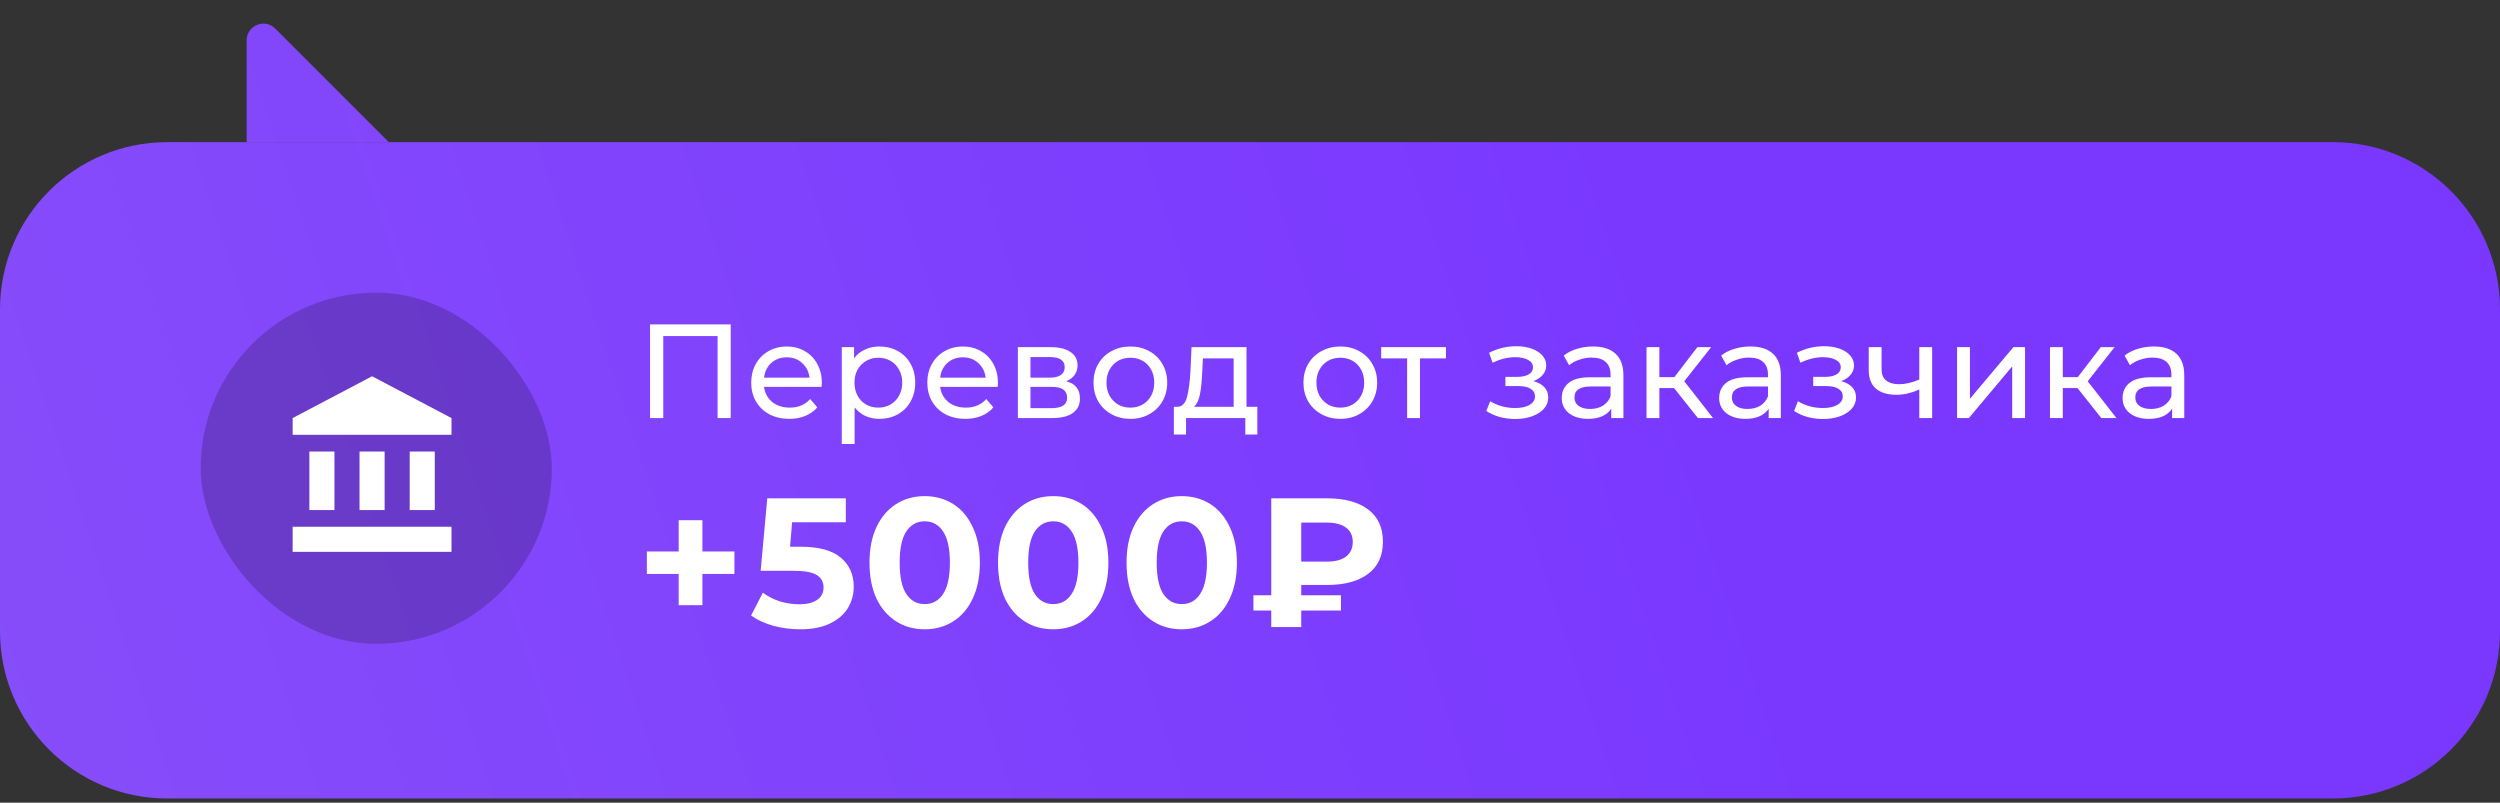 <svg width="299" height="96" viewBox="0 0 299 96" fill="none" xmlns="http://www.w3.org/2000/svg">
<rect x="0" y="0" width="299" height="96" fill="#333333" stroke="none"/>
<path d="M0 37C0 25.954 8.954 17 20 17H29.5H46.5H279C290.046 17 299 25.954 299 37V46.5V60V75.5C299 86.546 290.046 95.5 279 95.5H264H251H20C8.954 95.5 0 86.546 0 75.5V37Z" fill="url(#paint0_linear_5812_214)"/>
<path d="M29.5 17V4.828C29.5 3.047 31.654 2.154 32.914 3.414L46.5 17H29.5Z" fill="url(#paint1_linear_5812_214)"/>
<rect x="24" y="35" width="42" height="42" rx="21" fill="black" fill-opacity="0.2"/>
<path d="M44.5 45L35 50V52H54V50M49 54V61H52V54M35 66H54V63H35M43 54V61H46V54M37 54V61H40V54H37Z" fill="white"/>
<path d="M87.836 68.642H84.008V72.382H81.17V68.642H77.364V65.958H81.17V62.218H84.008V65.958H87.836V68.642ZM95.748 65.386C97.919 65.386 99.517 65.819 100.544 66.684C101.585 67.549 102.106 68.708 102.106 70.16C102.106 71.099 101.871 71.957 101.402 72.734C100.933 73.497 100.214 74.113 99.246 74.582C98.293 75.037 97.112 75.264 95.704 75.264C94.619 75.264 93.548 75.125 92.492 74.846C91.451 74.553 90.563 74.142 89.83 73.614L91.238 70.886C91.825 71.326 92.499 71.671 93.262 71.92C94.025 72.155 94.809 72.272 95.616 72.272C96.511 72.272 97.215 72.096 97.728 71.744C98.241 71.392 98.498 70.901 98.498 70.27C98.498 69.61 98.227 69.111 97.684 68.774C97.156 68.437 96.232 68.268 94.912 68.268H90.974L91.766 59.6H101.16V62.46H94.736L94.494 65.386H95.748ZM110.592 75.264C109.316 75.264 108.179 74.949 107.182 74.318C106.185 73.687 105.4 72.778 104.828 71.59C104.271 70.387 103.992 68.957 103.992 67.3C103.992 65.643 104.271 64.22 104.828 63.032C105.4 61.829 106.185 60.913 107.182 60.282C108.179 59.651 109.316 59.336 110.592 59.336C111.868 59.336 113.005 59.651 114.002 60.282C114.999 60.913 115.777 61.829 116.334 63.032C116.906 64.22 117.192 65.643 117.192 67.3C117.192 68.957 116.906 70.387 116.334 71.59C115.777 72.778 114.999 73.687 114.002 74.318C113.005 74.949 111.868 75.264 110.592 75.264ZM110.592 72.25C111.531 72.25 112.264 71.847 112.792 71.04C113.335 70.233 113.606 68.987 113.606 67.3C113.606 65.613 113.335 64.367 112.792 63.56C112.264 62.753 111.531 62.35 110.592 62.35C109.668 62.35 108.935 62.753 108.392 63.56C107.864 64.367 107.6 65.613 107.6 67.3C107.6 68.987 107.864 70.233 108.392 71.04C108.935 71.847 109.668 72.25 110.592 72.25ZM125.964 75.264C124.688 75.264 123.551 74.949 122.554 74.318C121.556 73.687 120.772 72.778 120.2 71.59C119.642 70.387 119.364 68.957 119.364 67.3C119.364 65.643 119.642 64.22 120.2 63.032C120.772 61.829 121.556 60.913 122.554 60.282C123.551 59.651 124.688 59.336 125.964 59.336C127.24 59.336 128.376 59.651 129.374 60.282C130.371 60.913 131.148 61.829 131.706 63.032C132.278 64.22 132.564 65.643 132.564 67.3C132.564 68.957 132.278 70.387 131.706 71.59C131.148 72.778 130.371 73.687 129.374 74.318C128.376 74.949 127.24 75.264 125.964 75.264ZM125.964 72.25C126.902 72.25 127.636 71.847 128.164 71.04C128.706 70.233 128.978 68.987 128.978 67.3C128.978 65.613 128.706 64.367 128.164 63.56C127.636 62.753 126.902 62.35 125.964 62.35C125.04 62.35 124.306 62.753 123.764 63.56C123.236 64.367 122.972 65.613 122.972 67.3C122.972 68.987 123.236 70.233 123.764 71.04C124.306 71.847 125.04 72.25 125.964 72.25ZM141.335 75.264C140.059 75.264 138.923 74.949 137.925 74.318C136.928 73.687 136.143 72.778 135.571 71.59C135.014 70.387 134.735 68.957 134.735 67.3C134.735 65.643 135.014 64.22 135.571 63.032C136.143 61.829 136.928 60.913 137.925 60.282C138.923 59.651 140.059 59.336 141.335 59.336C142.611 59.336 143.748 59.651 144.745 60.282C145.743 60.913 146.52 61.829 147.077 63.032C147.649 64.22 147.935 65.643 147.935 67.3C147.935 68.957 147.649 70.387 147.077 71.59C146.52 72.778 145.743 73.687 144.745 74.318C143.748 74.949 142.611 75.264 141.335 75.264ZM141.335 72.25C142.274 72.25 143.007 71.847 143.535 71.04C144.078 70.233 144.349 68.987 144.349 67.3C144.349 65.613 144.078 64.367 143.535 63.56C143.007 62.753 142.274 62.35 141.335 62.35C140.411 62.35 139.678 62.753 139.135 63.56C138.607 64.367 138.343 65.613 138.343 67.3C138.343 68.987 138.607 70.233 139.135 71.04C139.678 71.847 140.411 72.25 141.335 72.25ZM155.629 69.962V71.194H160.381V73.02H155.629V75H152.043V73.02H149.909V71.194H152.043V59.6H158.709C160.806 59.6 162.441 60.04 163.615 60.92C164.803 61.8 165.397 63.091 165.397 64.792C165.397 66.479 164.803 67.762 163.615 68.642C162.441 69.522 160.806 69.962 158.709 69.962H155.629ZM161.789 64.814C161.789 64.066 161.517 63.494 160.975 63.098C160.447 62.702 159.684 62.504 158.687 62.504H155.629V67.168H158.687C159.684 67.168 160.447 66.97 160.975 66.574C161.517 66.163 161.789 65.577 161.789 64.814Z" fill="white"/>
<path d="M87.392 38.8V50H85.824V40.192H79.328V50H77.744V38.8H87.392ZM98.293 45.808C98.293 45.925 98.282 46.08 98.261 46.272H91.381C91.477 47.019 91.802 47.621 92.357 48.08C92.922 48.528 93.621 48.752 94.453 48.752C95.466 48.752 96.282 48.411 96.901 47.728L97.749 48.72C97.365 49.168 96.885 49.509 96.309 49.744C95.743 49.979 95.109 50.096 94.405 50.096C93.509 50.096 92.714 49.915 92.021 49.552C91.327 49.179 90.789 48.661 90.405 48C90.031 47.339 89.845 46.592 89.845 45.76C89.845 44.939 90.026 44.197 90.389 43.536C90.762 42.875 91.269 42.363 91.909 42C92.559 41.627 93.29 41.44 94.101 41.44C94.911 41.44 95.631 41.627 96.261 42C96.901 42.363 97.397 42.875 97.749 43.536C98.111 44.197 98.293 44.955 98.293 45.808ZM94.101 42.736C93.365 42.736 92.746 42.96 92.245 43.408C91.754 43.856 91.466 44.443 91.381 45.168H96.821C96.735 44.453 96.442 43.872 95.941 43.424C95.45 42.965 94.837 42.736 94.101 42.736ZM105.172 41.44C105.993 41.44 106.729 41.621 107.38 41.984C108.03 42.347 108.537 42.853 108.9 43.504C109.273 44.155 109.46 44.907 109.46 45.76C109.46 46.613 109.273 47.371 108.9 48.032C108.537 48.683 108.03 49.189 107.38 49.552C106.729 49.915 105.993 50.096 105.172 50.096C104.564 50.096 104.004 49.979 103.492 49.744C102.99 49.509 102.564 49.168 102.212 48.72V53.104H100.676V41.52H102.148V42.864C102.489 42.395 102.921 42.043 103.444 41.808C103.966 41.563 104.542 41.44 105.172 41.44ZM105.044 48.752C105.588 48.752 106.073 48.629 106.5 48.384C106.937 48.128 107.278 47.776 107.524 47.328C107.78 46.869 107.908 46.347 107.908 45.76C107.908 45.173 107.78 44.656 107.524 44.208C107.278 43.749 106.937 43.397 106.5 43.152C106.073 42.907 105.588 42.784 105.044 42.784C104.51 42.784 104.025 42.912 103.588 43.168C103.161 43.413 102.82 43.76 102.564 44.208C102.318 44.656 102.196 45.173 102.196 45.76C102.196 46.347 102.318 46.869 102.564 47.328C102.809 47.776 103.15 48.128 103.588 48.384C104.025 48.629 104.51 48.752 105.044 48.752ZM119.355 45.808C119.355 45.925 119.344 46.08 119.323 46.272H112.443C112.539 47.019 112.864 47.621 113.419 48.08C113.984 48.528 114.683 48.752 115.515 48.752C116.528 48.752 117.344 48.411 117.963 47.728L118.811 48.72C118.427 49.168 117.947 49.509 117.371 49.744C116.806 49.979 116.171 50.096 115.467 50.096C114.571 50.096 113.776 49.915 113.083 49.552C112.39 49.179 111.851 48.661 111.467 48C111.094 47.339 110.907 46.592 110.907 45.76C110.907 44.939 111.088 44.197 111.451 43.536C111.824 42.875 112.331 42.363 112.971 42C113.622 41.627 114.352 41.44 115.163 41.44C115.974 41.44 116.694 41.627 117.323 42C117.963 42.363 118.459 42.875 118.811 43.536C119.174 44.197 119.355 44.955 119.355 45.808ZM115.163 42.736C114.427 42.736 113.808 42.96 113.307 43.408C112.816 43.856 112.528 44.443 112.443 45.168H117.883C117.798 44.453 117.504 43.872 117.003 43.424C116.512 42.965 115.899 42.736 115.163 42.736ZM127.514 45.6C128.613 45.877 129.162 46.565 129.162 47.664C129.162 48.411 128.879 48.987 128.314 49.392C127.759 49.797 126.927 50 125.818 50H121.738V41.52H125.674C126.677 41.52 127.461 41.712 128.026 42.096C128.591 42.469 128.874 43.003 128.874 43.696C128.874 44.144 128.751 44.533 128.506 44.864C128.271 45.184 127.941 45.429 127.514 45.6ZM123.242 45.168H125.546C126.133 45.168 126.575 45.061 126.874 44.848C127.183 44.635 127.338 44.325 127.338 43.92C127.338 43.109 126.741 42.704 125.546 42.704H123.242V45.168ZM125.706 48.816C126.346 48.816 126.826 48.715 127.146 48.512C127.466 48.309 127.626 47.995 127.626 47.568C127.626 47.131 127.477 46.805 127.178 46.592C126.89 46.379 126.431 46.272 125.802 46.272H123.242V48.816H125.706ZM135.198 50.096C134.355 50.096 133.598 49.909 132.926 49.536C132.254 49.163 131.726 48.651 131.342 48C130.969 47.339 130.782 46.592 130.782 45.76C130.782 44.928 130.969 44.187 131.342 43.536C131.726 42.875 132.254 42.363 132.926 42C133.598 41.627 134.355 41.44 135.198 41.44C136.041 41.44 136.793 41.627 137.454 42C138.126 42.363 138.649 42.875 139.022 43.536C139.406 44.187 139.598 44.928 139.598 45.76C139.598 46.592 139.406 47.339 139.022 48C138.649 48.651 138.126 49.163 137.454 49.536C136.793 49.909 136.041 50.096 135.198 50.096ZM135.198 48.752C135.742 48.752 136.227 48.629 136.654 48.384C137.091 48.128 137.433 47.776 137.678 47.328C137.923 46.869 138.046 46.347 138.046 45.76C138.046 45.173 137.923 44.656 137.678 44.208C137.433 43.749 137.091 43.397 136.654 43.152C136.227 42.907 135.742 42.784 135.198 42.784C134.654 42.784 134.163 42.907 133.726 43.152C133.299 43.397 132.958 43.749 132.702 44.208C132.457 44.656 132.334 45.173 132.334 45.76C132.334 46.347 132.457 46.869 132.702 47.328C132.958 47.776 133.299 48.128 133.726 48.384C134.163 48.629 134.654 48.752 135.198 48.752ZM150.378 48.656V51.968H148.938V50H141.85V51.968H140.394V48.656H140.842C141.386 48.624 141.759 48.24 141.962 47.504C142.164 46.768 142.303 45.728 142.378 44.384L142.506 41.52H149.082V48.656H150.378ZM143.786 44.496C143.743 45.563 143.652 46.448 143.514 47.152C143.386 47.845 143.146 48.347 142.794 48.656H147.546V42.864H143.866L143.786 44.496ZM160.308 50.096C159.465 50.096 158.708 49.909 158.036 49.536C157.364 49.163 156.836 48.651 156.452 48C156.078 47.339 155.892 46.592 155.892 45.76C155.892 44.928 156.078 44.187 156.452 43.536C156.836 42.875 157.364 42.363 158.036 42C158.708 41.627 159.465 41.44 160.308 41.44C161.15 41.44 161.902 41.627 162.564 42C163.236 42.363 163.758 42.875 164.132 43.536C164.516 44.187 164.708 44.928 164.708 45.76C164.708 46.592 164.516 47.339 164.132 48C163.758 48.651 163.236 49.163 162.564 49.536C161.902 49.909 161.15 50.096 160.308 50.096ZM160.308 48.752C160.852 48.752 161.337 48.629 161.764 48.384C162.201 48.128 162.542 47.776 162.788 47.328C163.033 46.869 163.156 46.347 163.156 45.76C163.156 45.173 163.033 44.656 162.788 44.208C162.542 43.749 162.201 43.397 161.764 43.152C161.337 42.907 160.852 42.784 160.308 42.784C159.764 42.784 159.273 42.907 158.836 43.152C158.409 43.397 158.068 43.749 157.812 44.208C157.566 44.656 157.444 45.173 157.444 45.76C157.444 46.347 157.566 46.869 157.812 47.328C158.068 47.776 158.409 48.128 158.836 48.384C159.273 48.629 159.764 48.752 160.308 48.752ZM172.933 42.864H169.829V50H168.293V42.864H165.189V41.52H172.933V42.864ZM183.393 45.584C183.958 45.733 184.395 45.973 184.705 46.304C185.014 46.635 185.169 47.045 185.169 47.536C185.169 48.037 184.998 48.485 184.657 48.88C184.315 49.264 183.841 49.568 183.233 49.792C182.635 50.005 181.963 50.112 181.217 50.112C180.587 50.112 179.969 50.032 179.361 49.872C178.763 49.701 178.23 49.461 177.761 49.152L178.225 47.984C178.63 48.24 179.094 48.443 179.617 48.592C180.139 48.731 180.667 48.8 181.201 48.8C181.926 48.8 182.502 48.677 182.929 48.432C183.366 48.176 183.585 47.835 183.585 47.408C183.585 47.013 183.409 46.709 183.057 46.496C182.715 46.283 182.23 46.176 181.601 46.176H180.049V45.072H181.489C182.065 45.072 182.518 44.971 182.849 44.768C183.179 44.565 183.345 44.288 183.345 43.936C183.345 43.552 183.147 43.253 182.753 43.04C182.369 42.827 181.846 42.72 181.185 42.72C180.342 42.72 179.451 42.939 178.513 43.376L178.097 42.192C179.131 41.669 180.214 41.408 181.345 41.408C182.027 41.408 182.641 41.504 183.185 41.696C183.729 41.888 184.155 42.16 184.465 42.512C184.774 42.864 184.929 43.264 184.929 43.712C184.929 44.128 184.79 44.501 184.513 44.832C184.235 45.163 183.862 45.413 183.393 45.584ZM190.528 41.44C191.701 41.44 192.597 41.728 193.216 42.304C193.845 42.88 194.16 43.739 194.16 44.88V50H192.704V48.88C192.448 49.275 192.08 49.579 191.6 49.792C191.13 49.995 190.57 50.096 189.92 50.096C188.97 50.096 188.208 49.867 187.632 49.408C187.066 48.949 186.784 48.347 186.784 47.6C186.784 46.853 187.056 46.256 187.6 45.808C188.144 45.349 189.008 45.12 190.192 45.12H192.624V44.816C192.624 44.155 192.432 43.648 192.048 43.296C191.664 42.944 191.098 42.768 190.352 42.768C189.85 42.768 189.36 42.853 188.88 43.024C188.4 43.184 187.994 43.403 187.664 43.68L187.024 42.528C187.461 42.176 187.984 41.909 188.592 41.728C189.2 41.536 189.845 41.44 190.528 41.44ZM190.176 48.912C190.762 48.912 191.269 48.784 191.696 48.528C192.122 48.261 192.432 47.888 192.624 47.408V46.224H190.256C188.954 46.224 188.304 46.661 188.304 47.536C188.304 47.963 188.469 48.299 188.8 48.544C189.13 48.789 189.589 48.912 190.176 48.912ZM200.222 46.416H198.462V50H196.926V41.52H198.462V45.104H200.254L203.006 41.52H204.654L201.438 45.6L204.878 50H203.07L200.222 46.416ZM209.356 41.44C210.529 41.44 211.425 41.728 212.044 42.304C212.673 42.88 212.988 43.739 212.988 44.88V50H211.532V48.88C211.276 49.275 210.908 49.579 210.428 49.792C209.958 49.995 209.398 50.096 208.748 50.096C207.798 50.096 207.036 49.867 206.46 49.408C205.894 48.949 205.612 48.347 205.612 47.6C205.612 46.853 205.884 46.256 206.428 45.808C206.972 45.349 207.836 45.12 209.02 45.12H211.452V44.816C211.452 44.155 211.26 43.648 210.876 43.296C210.492 42.944 209.926 42.768 209.18 42.768C208.678 42.768 208.188 42.853 207.708 43.024C207.228 43.184 206.822 43.403 206.492 43.68L205.852 42.528C206.289 42.176 206.812 41.909 207.42 41.728C208.028 41.536 208.673 41.44 209.356 41.44ZM209.004 48.912C209.59 48.912 210.097 48.784 210.524 48.528C210.95 48.261 211.26 47.888 211.452 47.408V46.224H209.084C207.782 46.224 207.132 46.661 207.132 47.536C207.132 47.963 207.297 48.299 207.628 48.544C207.958 48.789 208.417 48.912 209.004 48.912ZM220.205 45.584C220.77 45.733 221.208 45.973 221.517 46.304C221.826 46.635 221.981 47.045 221.981 47.536C221.981 48.037 221.81 48.485 221.469 48.88C221.128 49.264 220.653 49.568 220.045 49.792C219.448 50.005 218.776 50.112 218.029 50.112C217.4 50.112 216.781 50.032 216.173 49.872C215.576 49.701 215.042 49.461 214.573 49.152L215.037 47.984C215.442 48.24 215.906 48.443 216.429 48.592C216.952 48.731 217.48 48.8 218.013 48.8C218.738 48.8 219.314 48.677 219.741 48.432C220.178 48.176 220.397 47.835 220.397 47.408C220.397 47.013 220.221 46.709 219.869 46.496C219.528 46.283 219.042 46.176 218.413 46.176H216.861V45.072H218.301C218.877 45.072 219.33 44.971 219.661 44.768C219.992 44.565 220.157 44.288 220.157 43.936C220.157 43.552 219.96 43.253 219.565 43.04C219.181 42.827 218.658 42.72 217.997 42.72C217.154 42.72 216.264 42.939 215.325 43.376L214.909 42.192C215.944 41.669 217.026 41.408 218.157 41.408C218.84 41.408 219.453 41.504 219.997 41.696C220.541 41.888 220.968 42.16 221.277 42.512C221.586 42.864 221.741 43.264 221.741 43.712C221.741 44.128 221.602 44.501 221.325 44.832C221.048 45.163 220.674 45.413 220.205 45.584ZM231.084 41.52V50H229.548V46.576C228.631 47.003 227.719 47.216 226.812 47.216C225.756 47.216 224.94 46.971 224.364 46.48C223.788 45.989 223.5 45.253 223.5 44.272V41.52H225.036V44.176C225.036 44.763 225.217 45.205 225.58 45.504C225.953 45.803 226.471 45.952 227.132 45.952C227.879 45.952 228.684 45.765 229.548 45.392V41.52H231.084ZM234.066 41.52H235.602V47.696L240.802 41.52H242.194V50H240.658V43.824L235.474 50H234.066V41.52ZM248.472 46.416H246.712V50H245.176V41.52H246.712V45.104H248.504L251.256 41.52H252.904L249.688 45.6L253.128 50H251.32L248.472 46.416ZM257.606 41.44C258.779 41.44 259.675 41.728 260.294 42.304C260.923 42.88 261.238 43.739 261.238 44.88V50H259.782V48.88C259.526 49.275 259.158 49.579 258.678 49.792C258.208 49.995 257.648 50.096 256.998 50.096C256.048 50.096 255.286 49.867 254.71 49.408C254.144 48.949 253.862 48.347 253.862 47.6C253.862 46.853 254.134 46.256 254.678 45.808C255.222 45.349 256.086 45.12 257.27 45.12H259.702V44.816C259.702 44.155 259.51 43.648 259.126 43.296C258.742 42.944 258.176 42.768 257.43 42.768C256.928 42.768 256.438 42.853 255.958 43.024C255.478 43.184 255.072 43.403 254.742 43.68L254.102 42.528C254.539 42.176 255.062 41.909 255.67 41.728C256.278 41.536 256.923 41.44 257.606 41.44ZM257.254 48.912C257.84 48.912 258.347 48.784 258.774 48.528C259.2 48.261 259.51 47.888 259.702 47.408V46.224H257.334C256.032 46.224 255.382 46.661 255.382 47.536C255.382 47.963 255.547 48.299 255.878 48.544C256.208 48.789 256.667 48.912 257.254 48.912Z" fill="white"/>
<defs>
<linearGradient id="paint0_linear_5812_214" x1="-18.82" y1="157.25" x2="214.438" y2="79.918" gradientUnits="userSpaceOnUse">
<stop stop-color="#8951F9"/>
<stop offset="1" stop-color="#7A38FF"/>
</linearGradient>
<linearGradient id="paint1_linear_5812_214" x1="-18.82" y1="157.25" x2="214.438" y2="79.918" gradientUnits="userSpaceOnUse">
<stop stop-color="#8951F9"/>
<stop offset="1" stop-color="#7A38FF"/>
</linearGradient>
</defs>
</svg>
